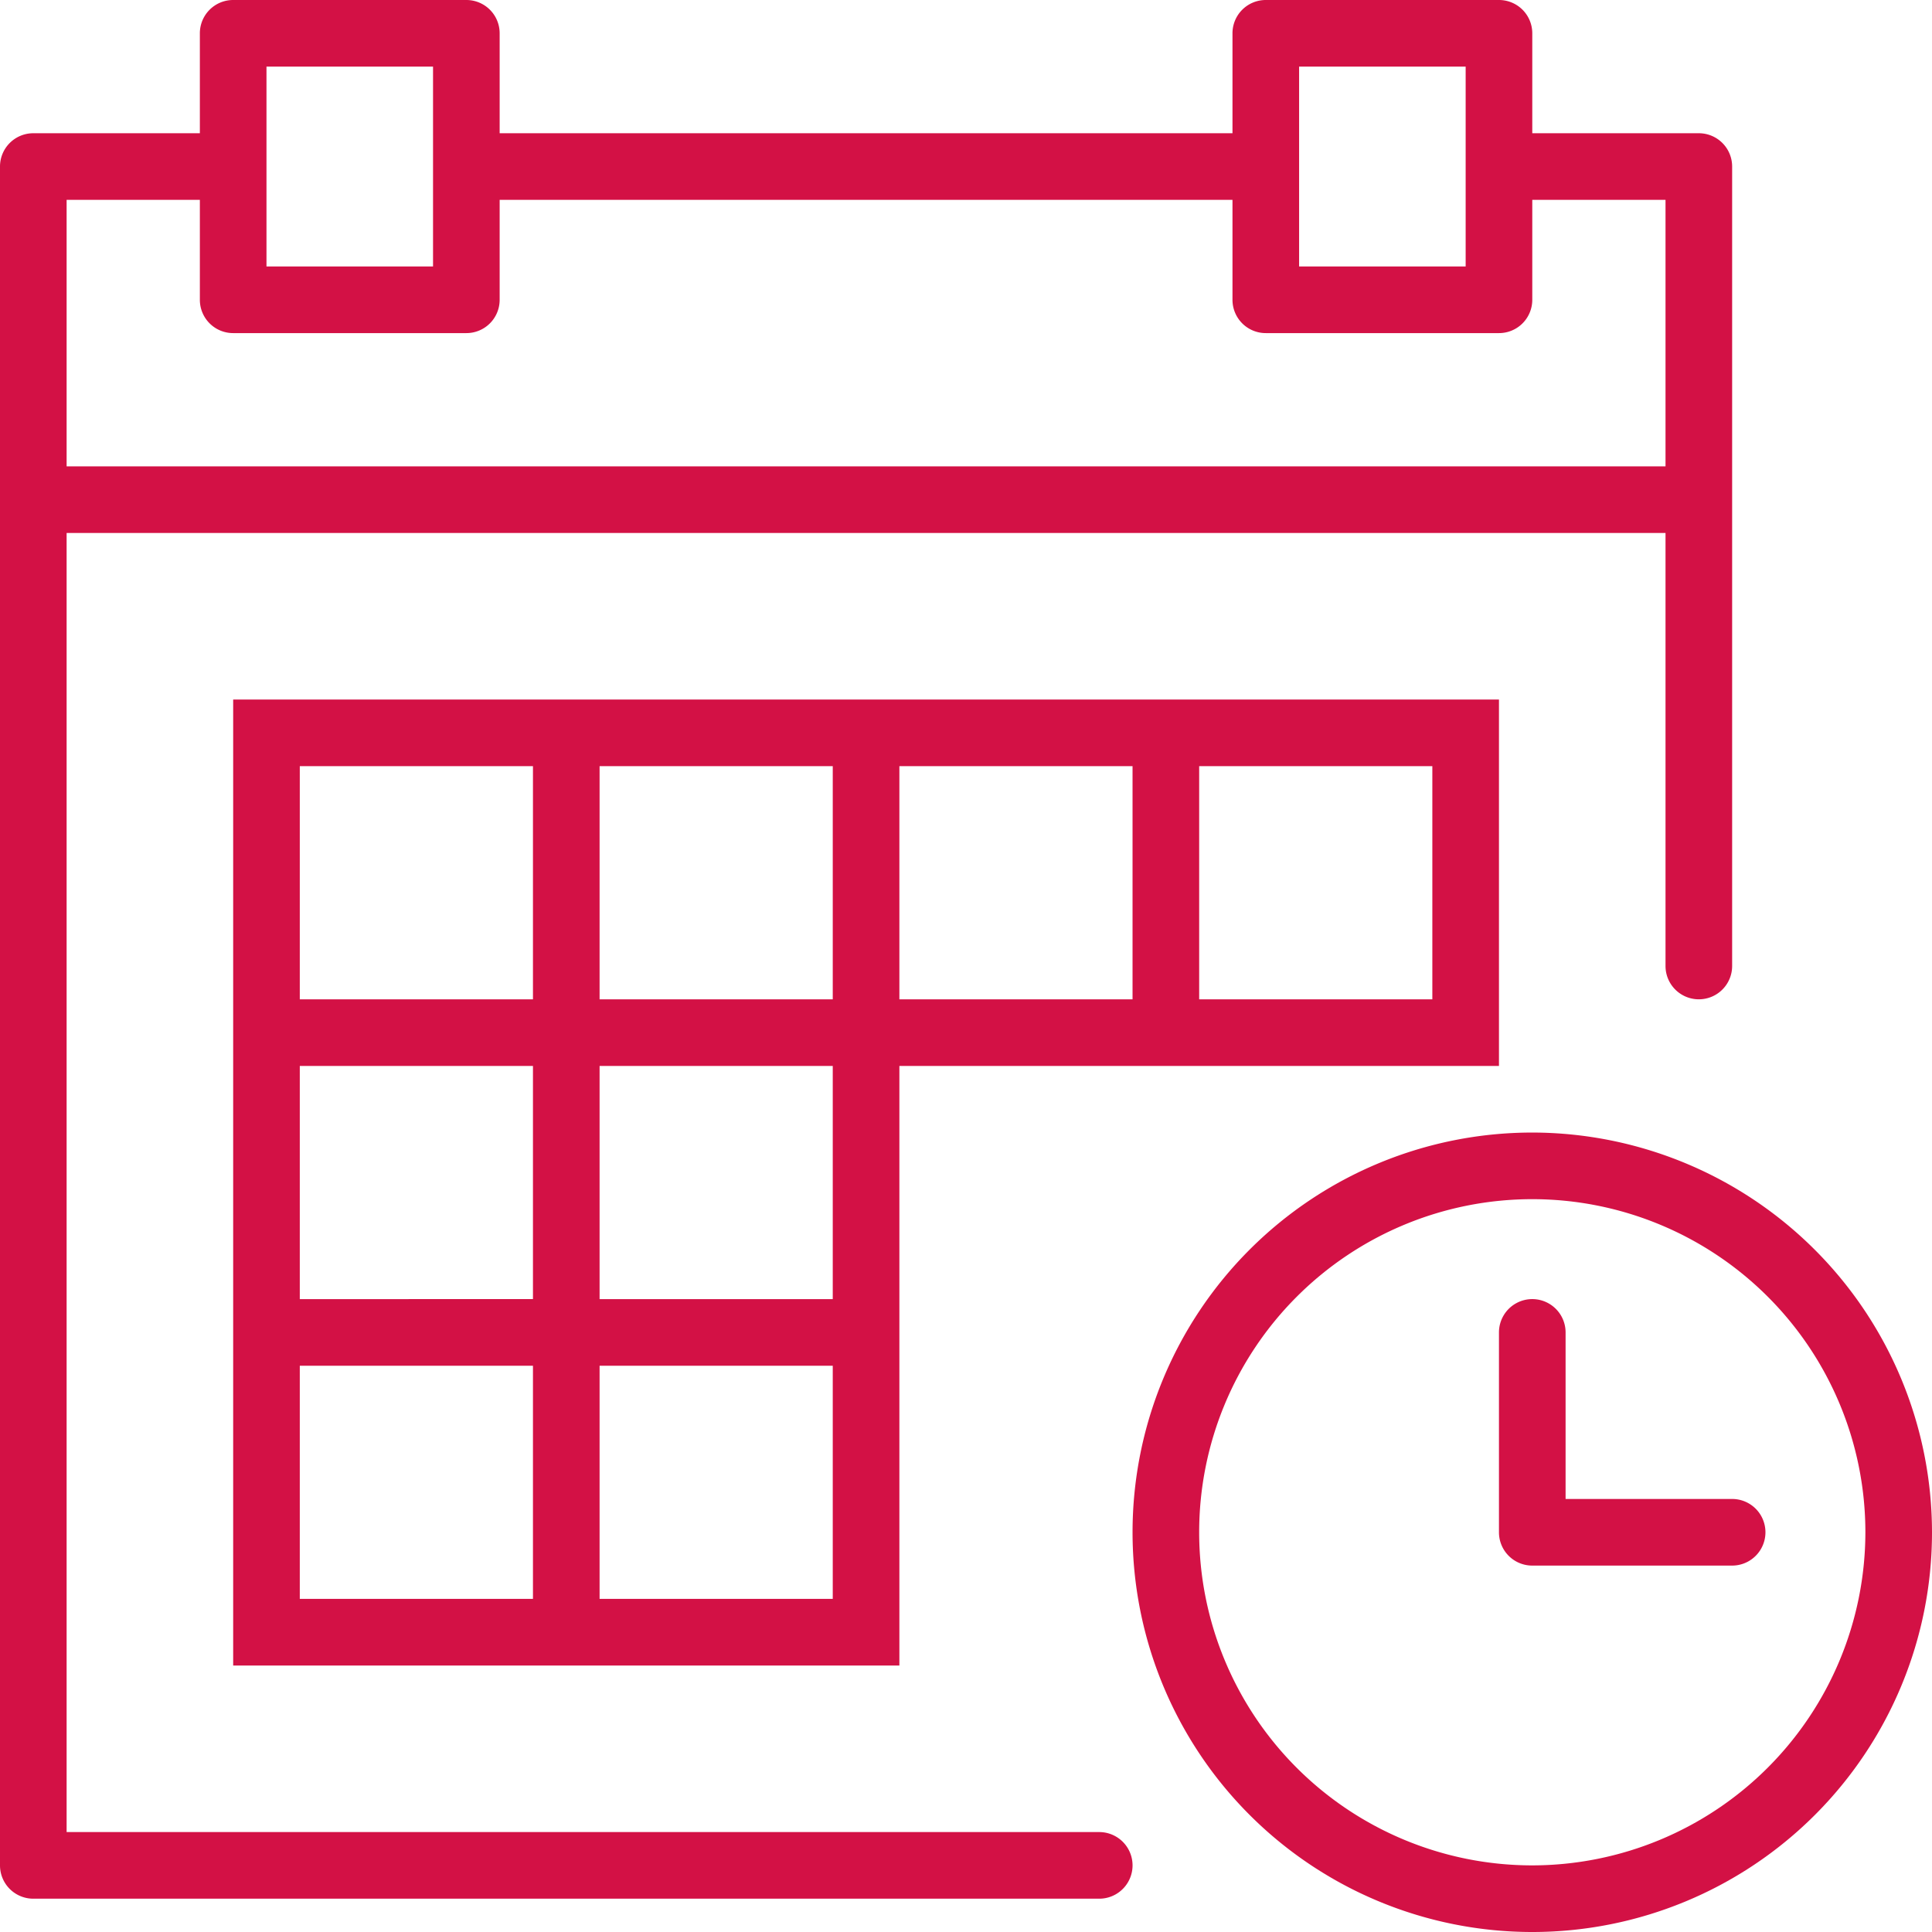 <svg xmlns="http://www.w3.org/2000/svg" viewBox="0 0 58 58"><defs><style>.a{fill:#d31145;}</style></defs><title>schedule</title><path class="a" d="M46,34A12,12,0,1,0,58,46,12.013,12.013,0,0,0,46,34Zm0,22A10,10,0,1,1,56,46,10.011,10.011,0,0,1,46,56Z"/><path class="a" d="M52,45H47V40a1,1,0,0,0-2,0v6a.999.999,0,0,0,1,1h6a1,1,0,0,0,0-2Z"/><path class="a" d="M27,21H7V50H27V32H45V21H27Zm9,2h7v7H36ZM18,23h7v7H18ZM9,23h7v7H9Zm0,9h7v7H9Zm7,16H9V41h7Zm9,0H18V41h7Zm0-9H18V32h7Zm9-9H27V23h7Z"/><path class="a" d="M33,55H2V16H50V29a1,1,0,0,0,2,0V5a.999.999,0,0,0-1-1H46V1a.999.999,0,0,0-1-1H38a.999.999,0,0,0-1,1V4H15V1a.999.999,0,0,0-1-1H7A.999.999,0,0,0,6,1V4H1A.999.999,0,0,0,0,5V56a.999.999,0,0,0,1,1H33a1,1,0,0,0,0-2ZM39,2h5V8H39V2ZM8,2h5V8H8V2ZM2,6H6V9a.999.999,0,0,0,1,1h7a.999.999,0,0,0,1-1V6H37V9a.999.999,0,0,0,1,1h7a.999.999,0,0,0,1-1V6h4v8H2Z"/></svg>
